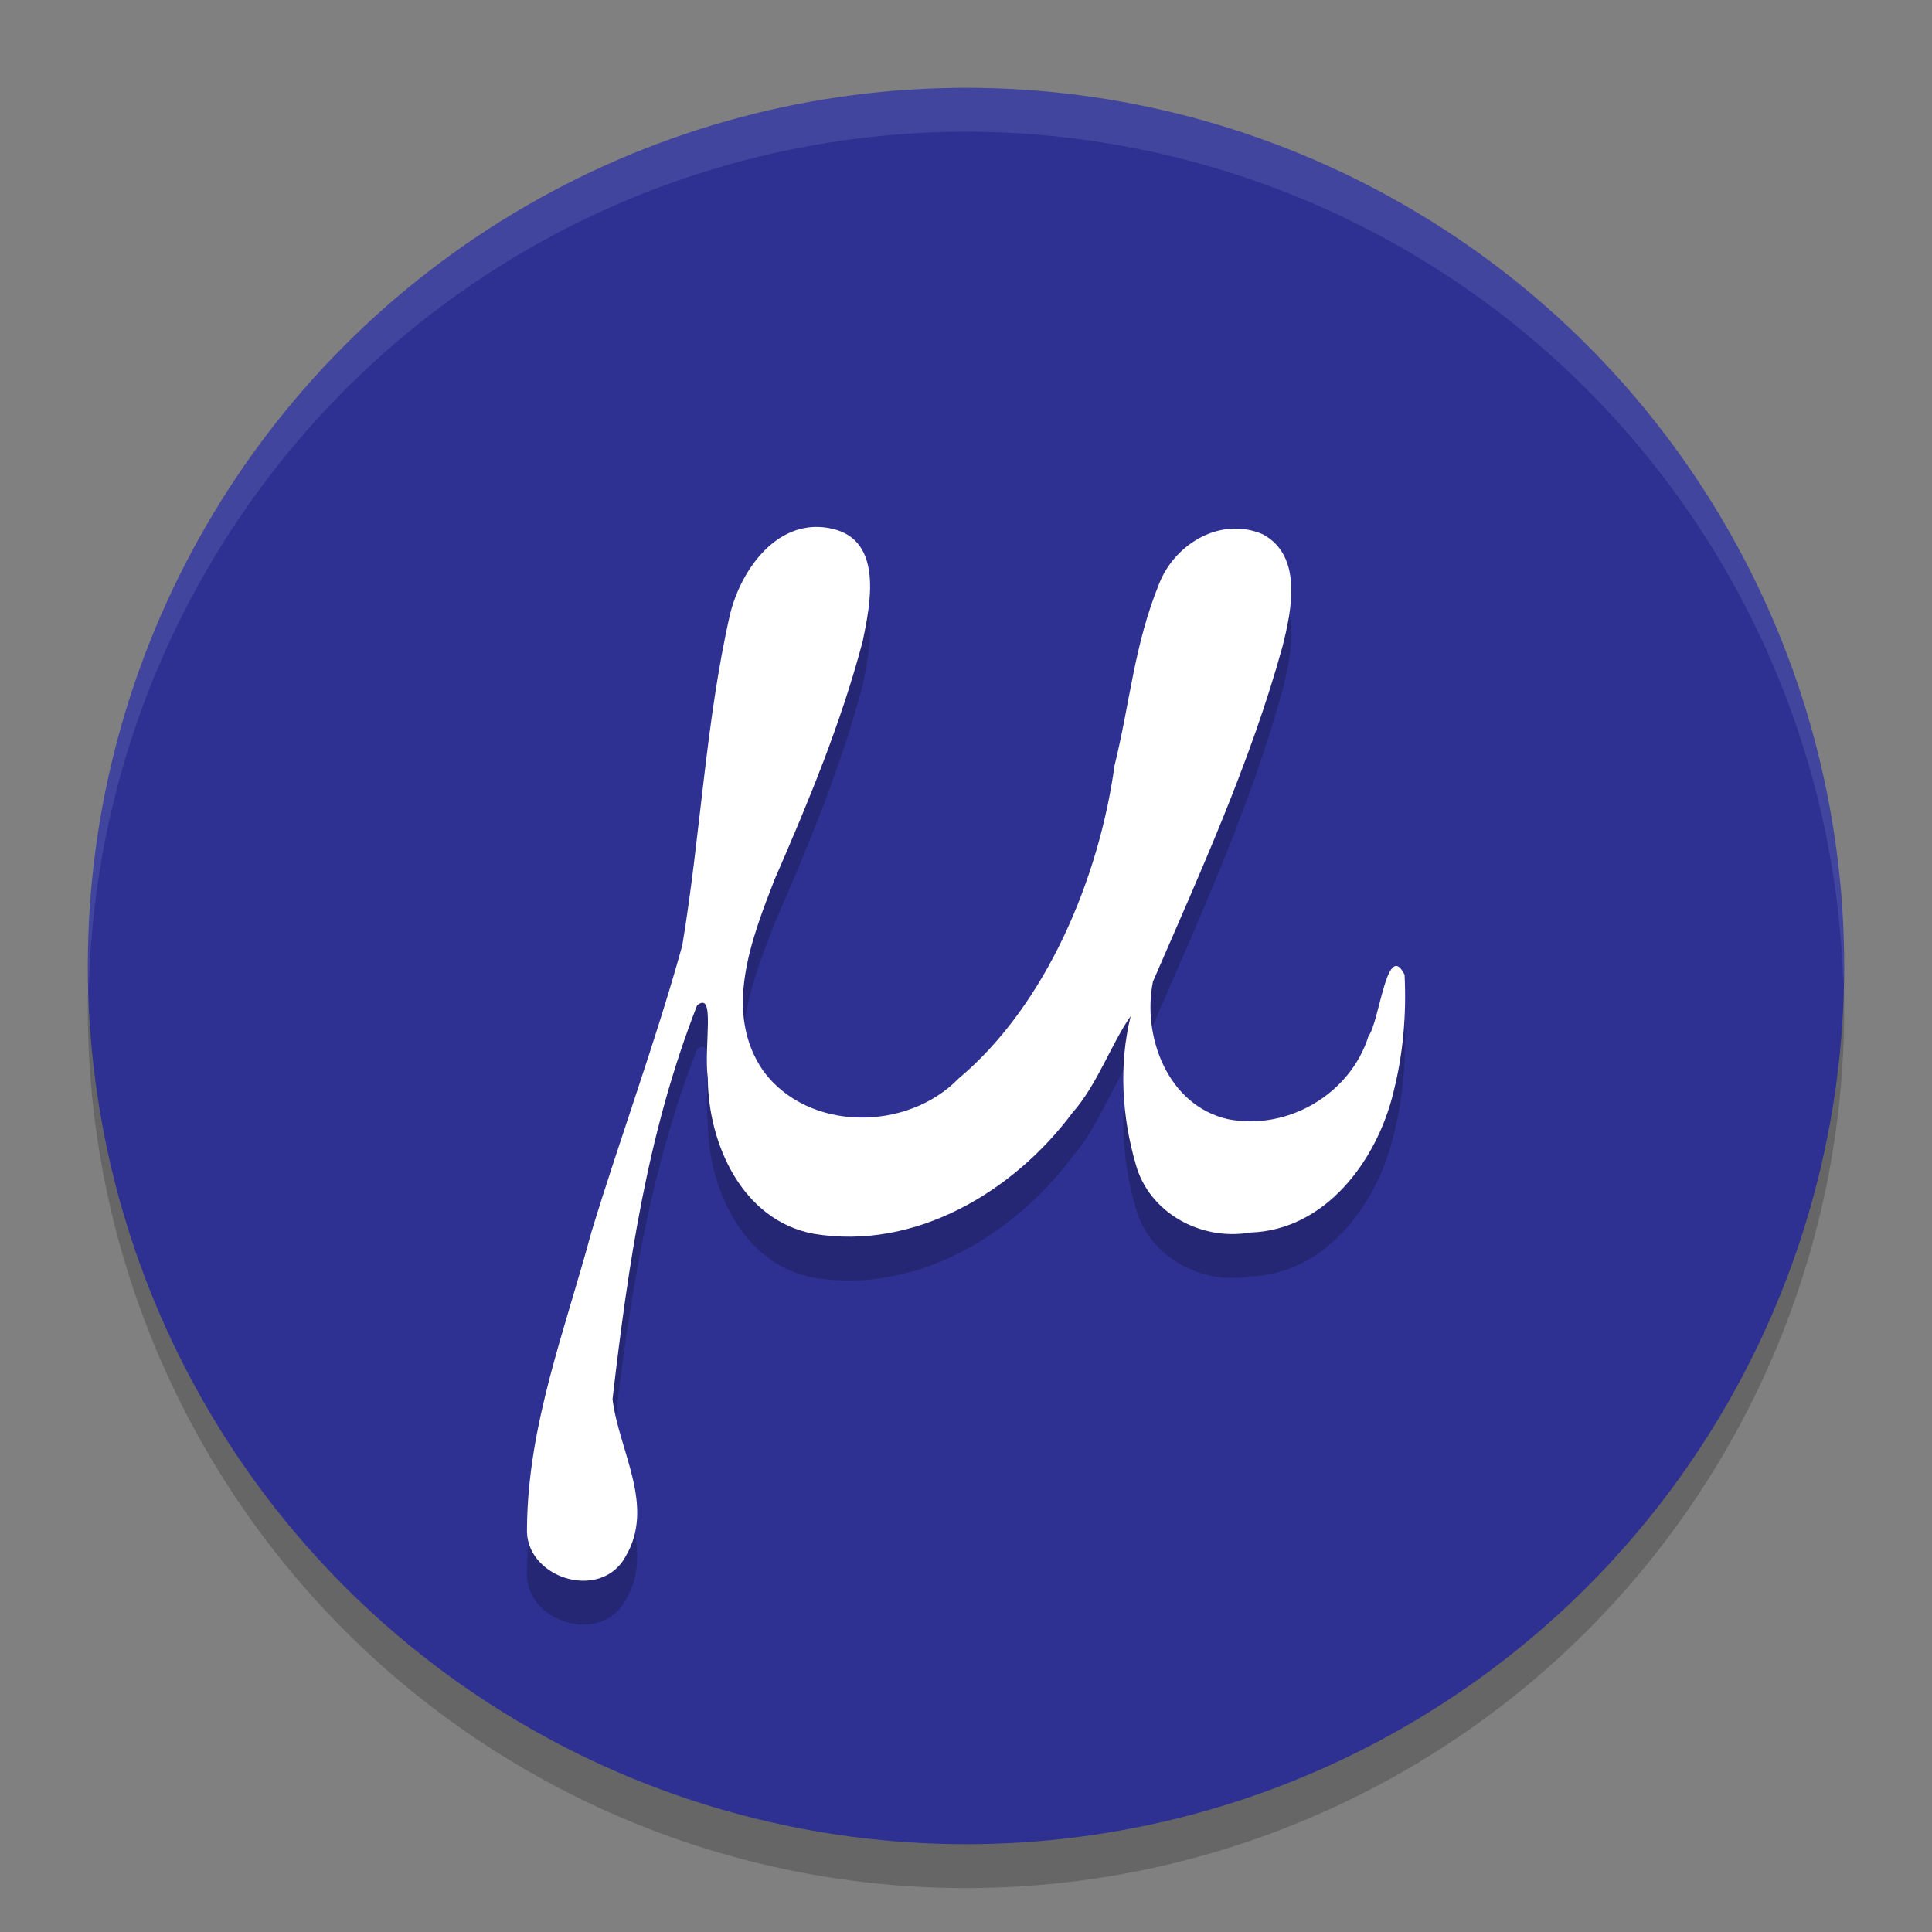 <svg xmlns="http://www.w3.org/2000/svg" width="22" height="22" version="1.1">
 <rect width="100%" height="100%" fill="#808080" stroke="none"/>
 <circle style="opacity:0.2" cx="11" cy="11.5" r="10"/>
 <circle style="fill:#2e3192" cx="11" cy="11" r="10"/>
 <path style="opacity:0.1;fill:#ffffff" d="M 11,1 A 10,10 0 0 0 1,11 10,10 0 0 0 1.011,11.291 10,10 0 0 1 11,1.5 10,10 0 0 1 20.989,11.209 10,10 0 0 0 21,11 10,10 0 0 0 11,1 Z"/>
 <path style="opacity:0.2" d="m 15.865,12.948 c -0.187,0.765 -0.77,1.562 -1.631,1.587 -0.557,0.098 -1.15,-0.224 -1.301,-0.777 -0.158,-0.543 -0.194,-1.135 -0.058,-1.687 -0.222,0.315 -0.379,0.78 -0.663,1.1 -0.669,0.898 -1.791,1.572 -2.948,1.378 -0.813,-0.152 -1.201,-1.026 -1.204,-1.773 -0.049,-0.365 0.092,-1.002 -0.122,-0.828 -0.566,1.446 -0.785,2.952 -0.963,4.484 0.072,0.592 0.493,1.218 0.145,1.798 C 6.833,18.744 5.967,18.464 6.001,17.895 6.011,16.725 6.432,15.654 6.733,14.535 7.066,13.442 7.464,12.368 7.769,11.267 7.976,10.03 8.034,8.724 8.312,7.499 8.438,6.979 8.866,6.377 9.482,6.522 10.058,6.657 9.912,7.377 9.824,7.8 9.582,8.722 9.202,9.641 8.821,10.513 c -0.263,0.679 -0.592,1.512 -0.13,2.181 0.512,0.697 1.64,0.691 2.225,0.087 1.001,-0.84 1.6,-2.287 1.775,-3.561 0.182,-0.741 0.221,-1.364 0.509,-2.075 0.178,-0.453 0.701,-0.768 1.18,-0.561 0.458,0.247 0.328,0.866 0.224,1.278 -0.359,1.305 -0.938,2.577 -1.475,3.815 -0.126,0.624 0.168,1.411 0.853,1.567 0.68,0.134 1.395,-0.286 1.601,-0.945 0.128,-0.168 0.208,-1.102 0.411,-0.7 0.023,0.452 -0.016,0.908 -0.129,1.348 z"/>
 <path style="fill:#ffffff" d="m 15.865,12.448 c -0.187,0.765 -0.77,1.562 -1.631,1.587 -0.557,0.098 -1.15,-0.224 -1.301,-0.777 -0.158,-0.543 -0.194,-1.135 -0.058,-1.687 -0.222,0.315 -0.379,0.78 -0.663,1.1 -0.669,0.898 -1.791,1.572 -2.948,1.378 -0.813,-0.152 -1.201,-1.026 -1.204,-1.773 -0.049,-0.365 0.092,-1.002 -0.122,-0.828 -0.566,1.446 -0.785,2.952 -0.963,4.484 0.072,0.592 0.493,1.218 0.145,1.798 C 6.833,18.244 5.967,17.964 6.001,17.395 6.011,16.225 6.432,15.154 6.733,14.035 7.066,12.942 7.464,11.868 7.769,10.767 7.976,9.53 8.034,8.224 8.312,6.999 8.438,6.479 8.866,5.877 9.482,6.022 10.058,6.157 9.912,6.877 9.824,7.3 9.582,8.222 9.202,9.141 8.821,10.013 c -0.263,0.679 -0.592,1.512 -0.13,2.181 0.512,0.697 1.64,0.691 2.225,0.087 1.001,-0.84 1.6,-2.287 1.775,-3.561 0.182,-0.741 0.221,-1.364 0.509,-2.075 0.178,-0.453 0.701,-0.768 1.18,-0.561 0.458,0.247 0.328,0.866 0.224,1.278 -0.359,1.305 -0.938,2.577 -1.475,3.815 -0.126,0.624 0.168,1.411 0.853,1.567 0.68,0.134 1.395,-0.286 1.601,-0.945 0.128,-0.168 0.208,-1.102 0.411,-0.7 0.023,0.452 -0.016,0.908 -0.129,1.348 z"/>
</svg>
